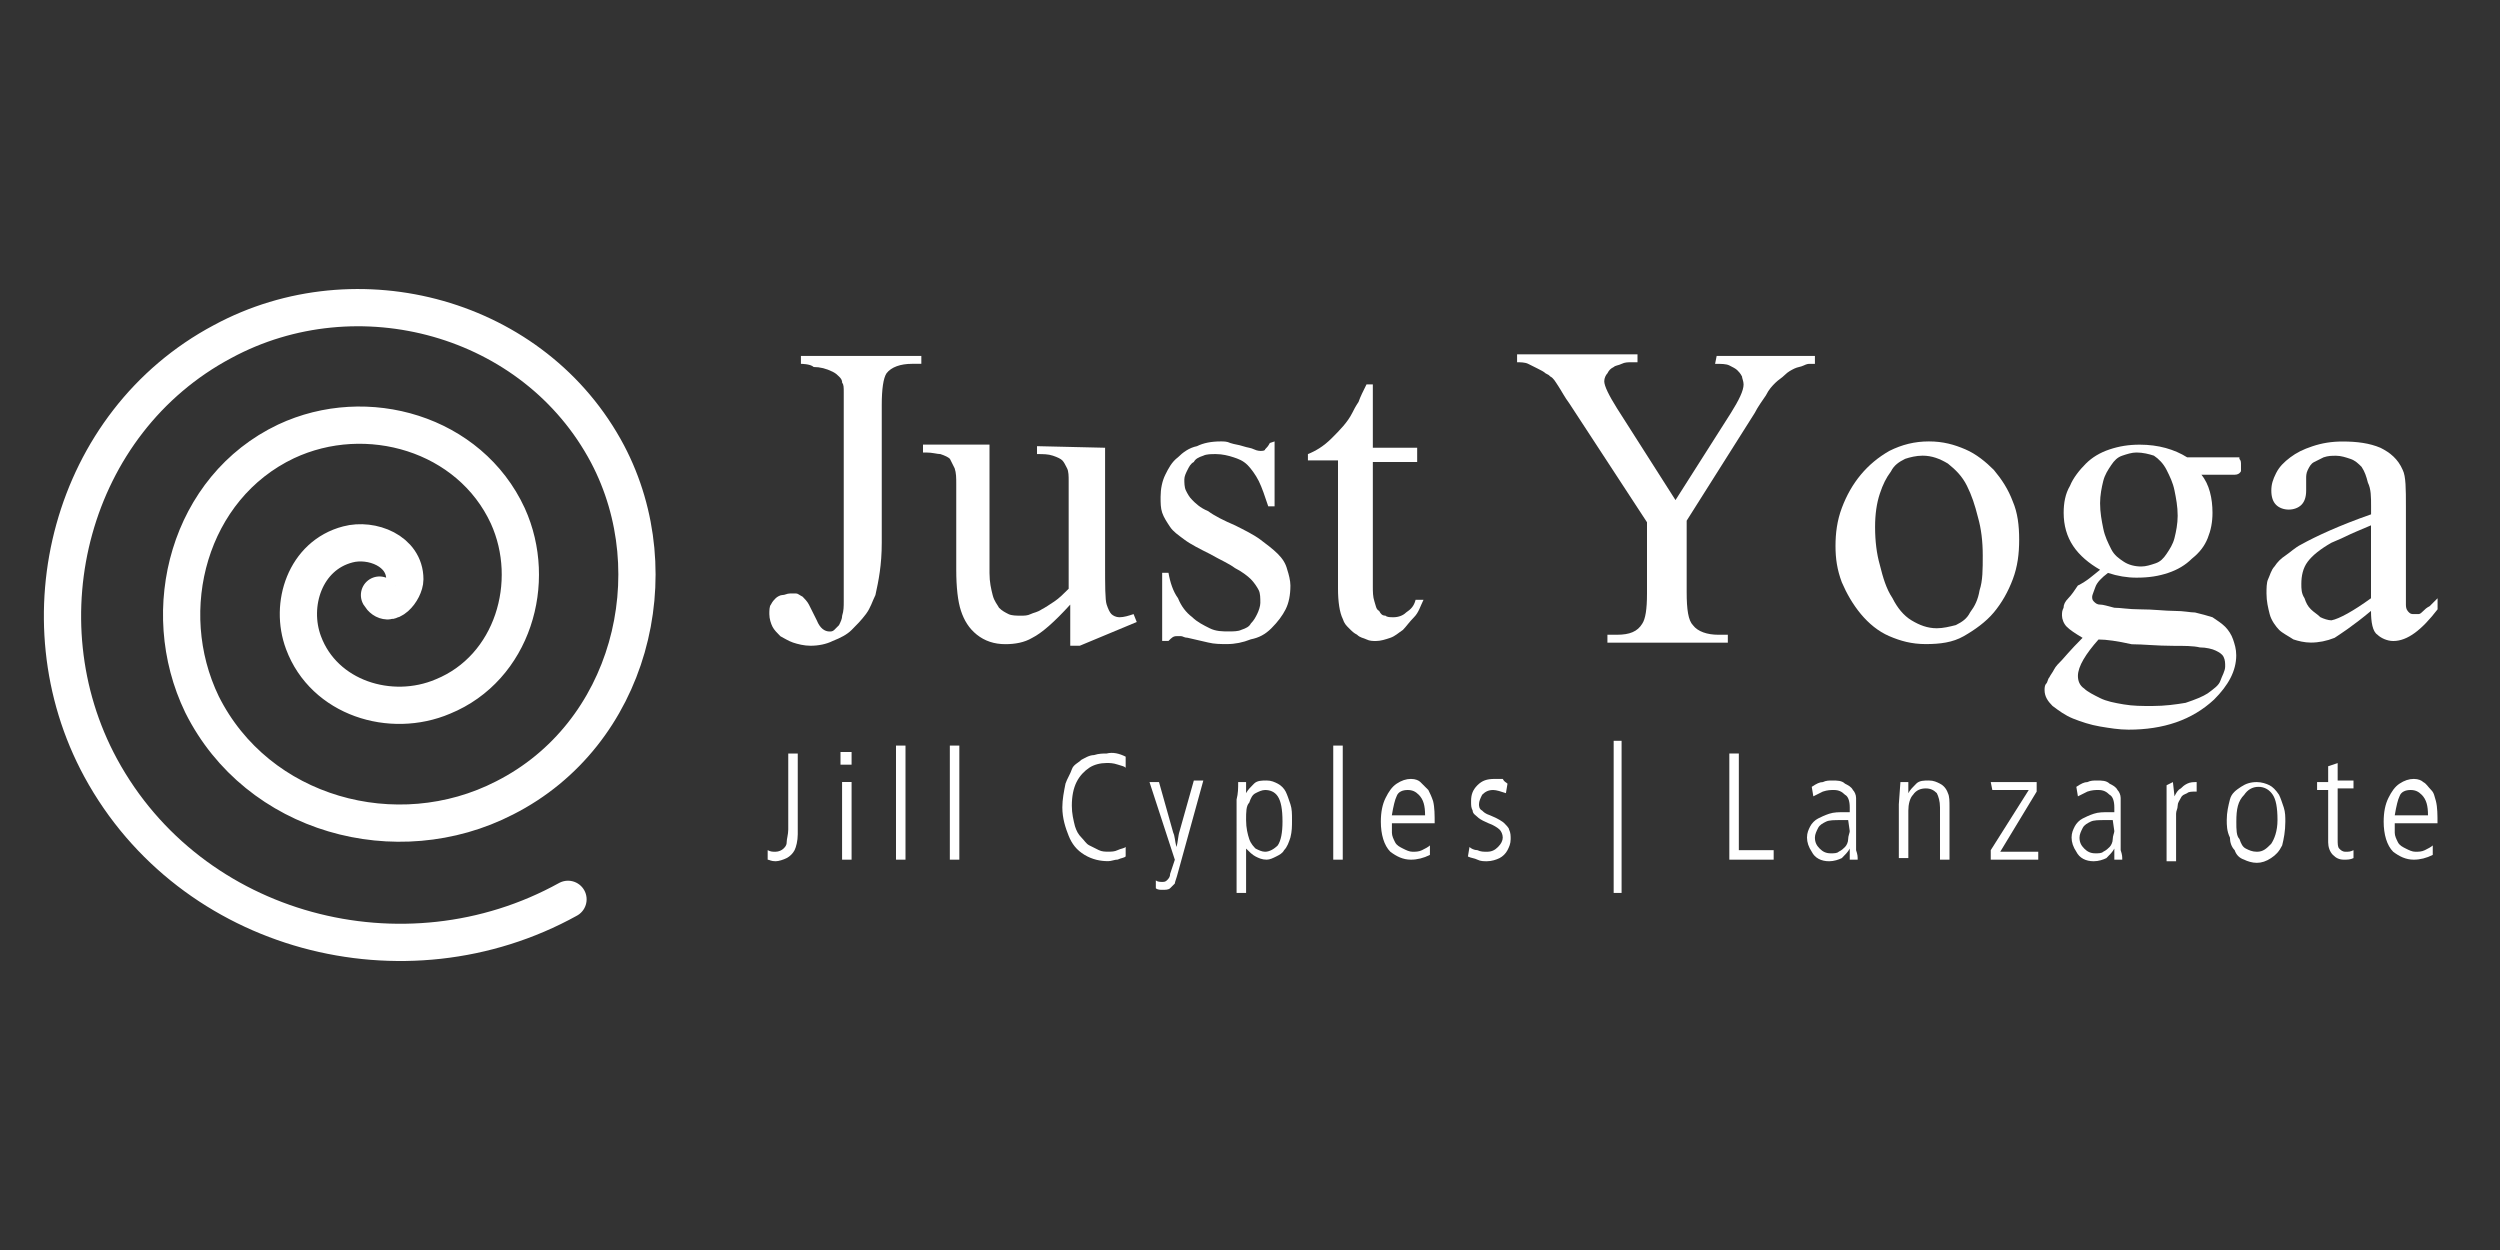 <?xml version="1.0" encoding="utf-8"?>
<!-- Generator: Adobe Illustrator 24.1.1, SVG Export Plug-In . SVG Version: 6.00 Build 0)  -->
<svg version="1.1" id="Layer_1" xmlns="http://www.w3.org/2000/svg" xmlns:xlink="http://www.w3.org/1999/xlink" x="0px" y="0px"
	 width="300px" height="150px" viewBox="0 0 300 150" style="enable-background:new 0 0 300 150;" xml:space="preserve">
<rect x="0" y="0" width="300" height="150" fill="#333333" stroke="none"/>
<style type="text/css">
	.st0{fill:none;stroke:#FFFFFF;stroke-width:4.469;stroke-linecap:round;}
	.st1{fill:#FFFFFF;}
</style>
<g id="XMLID_1_">
	<path id="XMLID_33_" class="st0" d="M45.54,71.41c1.14,1.9,3.04-0.57,3.04-1.9c0-3.42-3.99-4.94-6.84-4.18
		c-5.13,1.33-7.03,7.22-5.32,11.79c2.47,6.65,10.46,9.13,16.73,6.46c8.37-3.42,11.41-13.69,7.79-21.67
		c-4.56-9.89-16.92-13.5-26.62-8.94c-11.6,5.51-15.59,20.15-10.08,31.56c6.65,13.31,23.38,17.87,36.31,11.22
		c15.02-7.6,19.96-26.81,12.36-41.26c-8.75-16.54-30.04-22.24-46.2-13.5C8.47,50.69,2.38,74.26,12.08,92.14
		c10.84,19.96,36.5,26.62,56.08,15.78"/>
	<g id="XMLID_2_">
		<g id="XMLID_24_">
			<path id="XMLID_32_" class="st1" d="M96.11,43.66v-0.95h14.45v0.95h-1.14c-1.33,0-2.47,0.38-3.04,1.14
				c-0.38,0.57-0.57,1.9-0.57,3.8v16.54c0,2.66-0.38,4.56-0.76,6.27c-0.38,0.76-0.57,1.52-1.14,2.28c-0.57,0.76-1.14,1.33-1.71,1.9
				c-0.57,0.57-1.33,0.95-2.28,1.33c-0.76,0.38-1.71,0.57-2.66,0.57c-0.76,0-1.52-0.19-2.09-0.38c-0.57-0.19-1.14-0.57-1.52-0.76
				c-0.38-0.38-0.76-0.76-0.95-1.14c-0.19-0.38-0.38-0.95-0.38-1.52c0-0.38,0-0.95,0.19-1.14c0.19-0.38,0.38-0.57,0.57-0.76
				c0.19-0.19,0.57-0.38,0.76-0.38c0.38,0,0.57-0.19,0.95-0.19c0.19,0,0.57,0,0.76,0c0.19,0,0.38,0.19,0.76,0.38
				c0.19,0.19,0.57,0.57,0.76,0.95c0.19,0.38,0.57,1.14,0.95,1.9c0.38,0.95,0.95,1.33,1.52,1.33c0.19,0,0.38,0,0.57-0.19
				c0.19-0.19,0.38-0.38,0.57-0.57c0.19-0.38,0.38-0.76,0.38-1.14c0.19-0.57,0.19-1.14,0.19-1.71V48.98c0-0.76,0-1.52,0-1.9
				c0-0.57,0-0.95-0.19-1.14c0-0.38-0.19-0.57-0.38-0.76c-0.19-0.19-0.38-0.38-0.76-0.57c-0.76-0.38-1.52-0.57-2.28-0.57
				C97.25,43.66,96.11,43.66,96.11,43.66z"/>
			<path id="XMLID_31_" class="st1" d="M132.61,53.73v13.88c0,2.66,0,4.37,0.19,4.94c0.19,0.57,0.38,0.95,0.57,1.14
				c0.19,0.19,0.57,0.38,0.95,0.38c0.57,0,1.14-0.19,1.71-0.38l0.38,0.95l-6.84,2.85h-1.14v-4.94c-1.9,2.09-3.42,3.42-4.56,3.99
				c-0.95,0.57-2.09,0.76-3.23,0.76c-1.33,0-2.47-0.38-3.42-1.14c-0.95-0.76-1.52-1.71-1.9-2.85s-0.57-2.85-0.57-4.94V58.1
				c0-0.76,0-1.33-0.19-1.9c-0.19-0.38-0.38-0.76-0.57-1.14c-0.19-0.19-0.57-0.38-1.14-0.57c-0.38,0-0.95-0.19-1.71-0.19h-0.38
				v-0.95h7.98v15.4c0,1.14,0.19,1.9,0.38,2.66c0.19,0.76,0.57,1.14,0.76,1.52c0.38,0.38,0.76,0.57,1.14,0.76s0.95,0.19,1.52,0.19
				c0.38,0,0.76,0,1.14-0.19s0.76-0.19,1.33-0.57c0.38-0.19,0.95-0.57,1.52-0.95c0.57-0.38,1.14-0.95,1.71-1.52V57.72
				c0-0.57,0-1.14-0.19-1.52c-0.19-0.38-0.38-0.76-0.57-0.95c-0.19-0.19-0.57-0.38-1.14-0.57c-0.57-0.19-1.14-0.19-1.9-0.19v-0.95
				L132.61,53.73L132.61,53.73z"/>
			<path id="XMLID_30_" class="st1" d="M152.95,52.97v7.79h-0.76c-0.38-1.14-0.76-2.28-1.14-3.04c-0.38-0.76-0.95-1.52-1.33-1.9
				c-0.57-0.57-1.14-0.76-1.71-0.95c-0.57-0.19-1.33-0.38-2.09-0.38c-0.57,0-1.14,0-1.52,0.19c-0.57,0.19-0.95,0.38-1.14,0.76
				c-0.38,0.19-0.57,0.57-0.76,0.95c-0.19,0.38-0.38,0.76-0.38,1.14c0,0.38,0,0.95,0.19,1.33c0.19,0.38,0.38,0.76,0.76,1.14
				c0.38,0.38,0.95,0.95,1.9,1.33c0.76,0.57,1.9,1.14,3.23,1.71c1.14,0.57,2.28,1.14,3.04,1.71s1.52,1.14,2.09,1.71
				c0.57,0.57,0.95,1.14,1.14,1.9c0.19,0.57,0.38,1.33,0.38,1.9c0,1.14-0.19,2.09-0.57,2.85c-0.38,0.76-0.95,1.52-1.71,2.28
				c-0.76,0.76-1.52,1.14-2.47,1.33c-0.95,0.38-1.9,0.57-2.85,0.57c-0.76,0-1.52,0-2.28-0.19c-0.76-0.19-1.71-0.38-2.47-0.57
				c-0.38,0-0.57-0.19-0.76-0.19s-0.38,0-0.57,0c-0.38,0-0.57,0.19-0.95,0.57h-0.76v-8.17h0.76c0.19,1.14,0.57,2.28,1.14,3.04
				c0.38,0.95,0.95,1.71,1.71,2.28c0.57,0.57,1.33,0.95,2.09,1.33c0.76,0.38,1.52,0.38,2.28,0.38c0.57,0,1.14,0,1.52-0.19
				c0.57-0.19,0.95-0.38,1.14-0.76c0.38-0.38,0.57-0.76,0.76-1.14c0.19-0.38,0.38-0.95,0.38-1.33c0-0.57,0-1.14-0.19-1.52
				c-0.19-0.38-0.57-0.95-0.95-1.33c-0.38-0.38-1.14-0.95-1.9-1.33c-0.76-0.57-1.71-0.95-3.04-1.71c-1.14-0.57-2.28-1.14-3.04-1.71
				c-0.76-0.57-1.33-0.95-1.71-1.52s-0.76-1.14-0.95-1.71c-0.19-0.57-0.19-1.14-0.19-1.9c0-0.95,0.19-1.9,0.57-2.66
				c0.38-0.76,0.76-1.52,1.52-2.09c0.57-0.57,1.33-1.14,2.28-1.33c0.76-0.38,1.71-0.57,2.85-0.57c0.38,0,0.76,0,1.14,0.19
				c0.57,0.19,0.95,0.19,1.52,0.38c0.57,0.19,0.95,0.19,1.33,0.38c0.38,0.19,0.76,0.19,0.76,0.19c0.19,0,0.57,0,0.57-0.19
				c0.19-0.19,0.38-0.38,0.57-0.76L152.95,52.97L152.95,52.97z"/>
			<path id="XMLID_29_" class="st1" d="M164.74,46.13v7.6h5.32v1.71h-5.32v14.83c0,0.76,0,1.33,0.19,1.9s0.19,0.95,0.57,1.14
				c0.19,0.38,0.38,0.57,0.76,0.57c0.19,0.19,0.57,0.19,0.95,0.19c0.57,0,1.14-0.19,1.52-0.57c0.57-0.38,0.95-0.76,1.14-1.52h0.95
				c-0.38,0.76-0.57,1.52-1.14,2.09c-0.57,0.57-0.95,1.14-1.33,1.52c-0.57,0.38-0.95,0.76-1.52,0.95c-0.57,0.19-1.14,0.38-1.71,0.38
				c-0.38,0-0.76,0-1.14-0.19c-0.38-0.19-0.76-0.19-1.14-0.57c-0.38-0.19-0.57-0.38-0.95-0.76c-0.38-0.38-0.57-0.57-0.76-1.14
				c-0.38-0.76-0.57-2.09-0.57-3.61v-15.4h-3.61v-0.76c0.95-0.38,1.9-0.95,2.85-1.9c0.95-0.95,1.9-1.9,2.47-3.04
				c0.19-0.38,0.38-0.76,0.76-1.33c0.19-0.57,0.57-1.33,0.95-2.09H164.74z"/>
			<path id="XMLID_28_" class="st1" d="M206,42.71h11.79v0.95h-0.57c-0.19,0-0.38,0-0.76,0.19s-0.76,0.19-1.14,0.38
				c-0.38,0.19-0.76,0.38-1.14,0.76c-0.38,0.38-0.76,0.57-1.14,0.95c-0.38,0.38-0.76,0.76-1.14,1.52c-0.38,0.57-0.95,1.33-1.33,2.09
				l-8.17,12.93v8.56c0,2.09,0.19,3.42,0.76,3.99c0.57,0.76,1.71,1.14,3.04,1.14h1.14v0.95h-14.45v-0.95h1.14
				c1.52,0,2.47-0.38,3.04-1.33c0.38-0.57,0.57-1.71,0.57-3.61v-8.56l-9.32-14.26c-0.57-0.76-0.95-1.52-1.33-2.09
				c-0.38-0.57-0.57-0.95-0.95-1.14c-0.19-0.19-0.19-0.19-0.57-0.38c-0.19-0.19-0.57-0.38-0.95-0.57c-0.38-0.19-0.76-0.38-1.14-0.57
				c-0.38-0.19-0.95-0.19-1.33-0.19v-0.95h14.45v0.95h-0.76c-0.38,0-0.76,0-1.14,0.19c-0.38,0.19-0.76,0.19-0.95,0.38
				c-0.38,0.19-0.57,0.38-0.76,0.76c-0.19,0.19-0.38,0.57-0.38,0.95c0,0.57,0.57,1.71,1.52,3.23l7.03,11.03l6.65-10.46
				c0.95-1.52,1.52-2.66,1.52-3.42c0-0.38-0.19-0.76-0.19-0.95c-0.19-0.38-0.38-0.57-0.57-0.76c-0.19-0.19-0.57-0.38-0.95-0.57
				c-0.38-0.19-0.95-0.19-1.71-0.19L206,42.71L206,42.71z"/>
			<path id="XMLID_27_" class="st1" d="M231.47,52.97c1.71,0,3.04,0.38,4.37,0.95c1.33,0.57,2.47,1.52,3.42,2.47
				c0.95,1.14,1.71,2.28,2.28,3.8c0.57,1.33,0.76,2.85,0.76,4.56c0,1.71-0.19,3.23-0.76,4.75c-0.57,1.52-1.33,2.85-2.28,3.99
				s-2.28,2.09-3.61,2.85c-1.33,0.76-2.85,0.95-4.56,0.95s-3.04-0.38-4.37-0.95c-1.33-0.57-2.47-1.52-3.42-2.66
				c-0.95-1.14-1.71-2.47-2.28-3.8c-0.57-1.52-0.76-2.85-0.76-4.37s0.19-3.04,0.76-4.56c0.57-1.52,1.33-2.85,2.28-3.99
				s2.09-2.09,3.42-2.85C228.24,53.35,229.76,52.97,231.47,52.97z M230.71,54.68c-0.76,0-1.52,0.19-2.09,0.38
				c-0.76,0.38-1.33,0.76-1.71,1.52c-0.57,0.76-0.95,1.52-1.33,2.66c-0.38,1.14-0.57,2.47-0.57,3.99c0,1.71,0.19,3.23,0.57,4.56
				c0.38,1.52,0.76,2.85,1.52,3.99c0.57,1.14,1.33,2.09,2.28,2.66c0.95,0.57,1.9,0.95,3.04,0.95c0.76,0,1.52-0.19,2.28-0.38
				c0.76-0.38,1.33-0.76,1.71-1.52c0.57-0.76,0.95-1.52,1.14-2.66c0.38-1.14,0.38-2.47,0.38-4.18c0-1.71-0.19-3.23-0.57-4.56
				c-0.38-1.52-0.76-2.66-1.33-3.8c-0.57-1.14-1.33-1.9-2.28-2.66C232.8,55.06,231.85,54.68,230.71,54.68z"/>
			<path id="XMLID_26_" class="st1" d="M252.01,68.37c-1.33-0.76-2.47-1.71-3.23-2.85s-1.14-2.47-1.14-3.99
				c0-1.14,0.19-2.28,0.76-3.23c0.38-0.95,1.14-1.9,1.9-2.66s1.71-1.33,2.85-1.71c1.14-0.38,2.28-0.57,3.61-0.57
				c2.28,0,4.18,0.57,5.7,1.52h4.94c0.38,0,0.57,0,0.76,0s0.38,0,0.38,0h0.19c0,0,0,0,0,0.19c0.19,0.19,0.19,0.38,0.19,0.76
				c0,0.19,0,0.38,0,0.57c0,0.19,0,0.19-0.19,0.38c0,0-0.19,0.19-0.57,0.19c-0.19,0-0.57,0-0.95,0h-3.04
				c0.95,1.14,1.33,2.85,1.33,4.56c0,1.14-0.19,2.09-0.57,3.04c-0.38,0.95-0.95,1.71-1.9,2.47c-0.76,0.76-1.71,1.33-2.85,1.71
				c-1.14,0.38-2.28,0.57-3.8,0.57c-1.14,0-2.28-0.19-3.42-0.57c-0.76,0.57-1.33,1.14-1.52,1.71c-0.19,0.57-0.38,0.95-0.38,1.14
				c0,0.19,0,0.38,0.19,0.57c0.19,0.19,0.38,0.38,0.76,0.38s0.95,0.19,1.71,0.38c0.76,0,1.71,0.19,3.04,0.19
				c1.71,0,3.04,0.19,4.18,0.19s1.9,0.19,2.47,0.19c0.76,0.19,1.52,0.38,2.09,0.57c0.57,0.38,1.14,0.76,1.52,1.14
				c0.38,0.38,0.76,0.95,0.95,1.52c0.19,0.57,0.38,1.14,0.38,1.9c0,1.9-0.95,3.61-2.66,5.32c-2.66,2.47-6.08,3.61-10.27,3.61
				c-1.14,0-2.28-0.19-3.42-0.38c-1.14-0.19-2.28-0.57-3.23-0.95c-0.95-0.38-1.71-0.95-2.47-1.52c-0.57-0.57-0.95-1.14-0.95-1.9
				c0-0.19,0-0.57,0.19-0.76c0.19-0.19,0.19-0.57,0.38-0.76c0.19-0.38,0.38-0.57,0.57-0.95s0.57-0.76,0.95-1.14
				c0.19-0.19,0.95-1.14,2.47-2.66c-0.95-0.57-1.52-0.95-1.9-1.33c-0.38-0.38-0.57-0.95-0.57-1.33c0-0.38,0-0.57,0.19-0.95
				c0-0.38,0.19-0.76,0.57-1.14s0.76-0.95,1.14-1.52C250.48,69.7,251.05,69.13,252.01,68.37z M251.82,76.74
				c-1.52,1.71-2.47,3.23-2.47,4.37c0,0.57,0.19,1.14,0.76,1.52c0.38,0.38,1.14,0.76,1.9,1.14s1.71,0.57,2.85,0.76
				c1.14,0.19,2.09,0.19,3.42,0.19c1.52,0,2.85-0.19,3.99-0.38c1.14-0.38,2.09-0.76,2.66-1.14c0.76-0.57,1.33-0.95,1.52-1.52
				c0.19-0.57,0.57-1.14,0.57-1.71c0-0.38,0-0.76-0.19-1.14c-0.19-0.38-0.57-0.57-0.95-0.76c-0.38-0.19-1.14-0.38-1.9-0.38
				c-0.76-0.19-1.9-0.19-3.23-0.19c-1.9,0-3.61-0.19-4.94-0.19C254.1,76.93,252.77,76.74,251.82,76.74z M256.38,54.3
				c-0.57,0-1.14,0.19-1.71,0.38s-0.95,0.57-1.33,1.14c-0.38,0.57-0.76,1.14-0.95,1.9c-0.19,0.76-0.38,1.71-0.38,2.66
				c0,1.14,0.19,2.09,0.38,3.04c0.19,0.95,0.57,1.71,0.95,2.47s0.95,1.14,1.52,1.52c0.57,0.38,1.33,0.57,2.09,0.57
				c0.57,0,1.14-0.19,1.71-0.38c0.57-0.19,0.95-0.57,1.33-1.14c0.38-0.57,0.76-1.14,0.95-1.9c0.19-0.76,0.38-1.71,0.38-2.66
				c0-1.14-0.19-2.09-0.38-3.04c-0.19-0.95-0.57-1.71-0.95-2.47c-0.38-0.76-0.95-1.33-1.52-1.71
				C257.9,54.49,257.14,54.3,256.38,54.3z"/>
			<path id="XMLID_25_" class="st1" d="M284.52,73.31c-2.28,1.9-3.8,2.85-4.37,3.23c-0.95,0.38-1.9,0.57-2.85,0.57
				c-0.76,0-1.52-0.19-2.09-0.38c-0.57-0.38-1.33-0.76-1.71-1.14s-0.95-1.14-1.14-1.9s-0.38-1.52-0.38-2.47c0-0.57,0-1.33,0.19-1.71
				s0.38-1.14,0.76-1.52c0.38-0.57,0.76-0.95,1.33-1.33c0.57-0.38,1.14-0.95,1.9-1.33c1.71-0.95,4.56-2.28,8.37-3.61v-0.95
				c0-1.14,0-2.09-0.38-2.85c-0.19-0.76-0.38-1.33-0.76-1.9c-0.38-0.38-0.76-0.76-1.33-0.95c-0.57-0.19-1.14-0.38-1.71-0.38
				s-0.95,0-1.52,0.19c-0.38,0.19-0.76,0.38-1.14,0.57c-0.38,0.19-0.57,0.57-0.76,0.95c-0.19,0.38-0.19,0.76-0.19,0.95v1.52
				c0,0.76-0.19,1.33-0.57,1.71c-0.38,0.38-0.95,0.57-1.52,0.57c-0.57,0-1.14-0.19-1.52-0.57c-0.38-0.38-0.57-0.95-0.57-1.71
				s0.19-1.33,0.57-2.09c0.38-0.76,0.95-1.33,1.71-1.9c0.76-0.57,1.52-0.95,2.66-1.33c1.14-0.38,2.28-0.57,3.61-0.57
				c1.71,0,3.23,0.19,4.56,0.76c1.14,0.57,2.09,1.33,2.66,2.66c0.38,0.76,0.38,2.28,0.38,4.37v7.79c0,1.14,0,1.9,0,2.66
				c0,0.57,0,1.14,0,1.33c0,0.57,0.19,0.76,0.38,0.95c0.19,0.19,0.38,0.19,0.57,0.19s0.38,0,0.57,0c0.19,0,0.38-0.19,0.57-0.38
				c0.19-0.19,0.38-0.38,0.76-0.57c0.19-0.19,0.57-0.57,0.95-0.95v1.33c-1.9,2.47-3.61,3.8-5.32,3.8c-0.76,0-1.52-0.38-1.9-0.76
				C284.71,75.79,284.52,74.64,284.52,73.31z M284.52,71.79v-8.75c-1.33,0.57-2.28,0.95-3.04,1.33c-0.76,0.38-1.33,0.57-1.71,0.76
				c-1.33,0.76-2.28,1.52-2.85,2.28c-0.57,0.76-0.76,1.71-0.76,2.66c0,0.57,0,1.14,0.38,1.71c0.19,0.57,0.38,0.95,0.76,1.33
				c0.38,0.38,0.76,0.57,1.14,0.95c0.38,0.19,0.95,0.38,1.33,0.38C280.71,74.26,282.42,73.31,284.52,71.79z"/>
		</g>
		<g id="XMLID_3_">
			<path id="XMLID_23_" class="st1" d="M92.12,103.16v-1.14c0.38,0.19,0.57,0.19,0.95,0.19s0.76-0.19,0.95-0.38
				c0.19-0.19,0.38-0.38,0.38-0.76c0-0.38,0.19-0.95,0.19-1.52v-9.13h1.14v9.7c0,0.76-0.19,1.52-0.38,1.9
				c-0.19,0.38-0.57,0.76-0.95,0.95c-0.38,0.19-0.95,0.38-1.33,0.38C92.5,103.35,92.31,103.16,92.12,103.16z"/>
			<path id="XMLID_22_" class="st1" d="M100.86,91.76v-1.52h1.33v1.52H100.86z M101.05,103.16v-9.32h1.14v9.32H101.05z"/>
			<path id="XMLID_21_" class="st1" d="M108.66,89.47v13.69h-1.14V89.47H108.66z"/>
			<path id="XMLID_20_" class="st1" d="M115.12,89.47v13.69h-1.14V89.47H115.12z"/>
			<path id="XMLID_19_" class="st1" d="M135.08,90.8v1.33c-0.19-0.19-0.38-0.19-0.95-0.38c-0.57-0.19-0.95-0.19-1.33-0.19
				c-0.76,0-1.52,0.19-2.09,0.57s-1.14,0.95-1.52,1.71c-0.38,0.76-0.57,1.71-0.57,2.85c0,0.95,0.19,1.71,0.38,2.47
				c0.19,0.57,0.38,0.95,0.76,1.33s0.57,0.76,0.95,0.95c0.38,0.19,0.76,0.38,1.14,0.57c0.38,0.19,0.76,0.19,1.14,0.19
				c0.38,0,0.76,0,1.14-0.19c0.38-0.19,0.76-0.19,0.95-0.38v1.14c-0.19,0.19-0.57,0.19-0.95,0.38c-0.38,0-0.76,0.19-1.14,0.19
				c-0.95,0-1.9-0.19-2.85-0.76c-0.95-0.57-1.52-1.33-1.9-2.28c-0.38-0.95-0.76-2.09-0.76-3.42c0-0.95,0.19-1.9,0.38-2.85
				c0.19-0.57,0.57-1.14,0.76-1.71c0.19-0.57,0.76-0.76,1.14-1.14c0.38-0.19,0.95-0.57,1.52-0.57c0.57-0.19,1.14-0.19,1.52-0.19
				C133.56,90.23,134.32,90.42,135.08,90.8z"/>
			<path id="XMLID_18_" class="st1" d="M137.94,93.85h1.14l1.71,6.08c0.19,0.38,0.19,0.95,0.38,1.71c0.19-0.57,0.19-1.33,0.38-1.9
				l1.71-6.08h1.14l-3.04,11.03c-0.19,0.76-0.38,1.14-0.38,1.33c-0.19,0.19-0.38,0.38-0.57,0.57c-0.19,0.19-0.57,0.19-0.95,0.19
				c-0.19,0-0.57,0-0.76-0.19v-0.95c0.19,0.19,0.57,0.19,0.76,0.19s0.38,0,0.57-0.19c0.19-0.19,0.38-0.38,0.38-0.76l0.57-1.71
				L137.94,93.85z"/>
			<path id="XMLID_17_" class="st1" d="M148.58,93.85h0.95v1.33c0.19-0.38,0.57-0.76,0.95-1.14s0.95-0.38,1.52-0.38
				s0.95,0.19,1.33,0.38c0.38,0.19,0.76,0.57,0.95,0.95c0.19,0.38,0.38,0.95,0.57,1.52c0.19,0.57,0.19,1.14,0.19,1.9
				s0,1.33-0.19,2.09c-0.19,0.57-0.38,1.14-0.76,1.52c-0.19,0.38-0.57,0.57-0.95,0.76c-0.38,0.19-0.76,0.38-1.14,0.38
				c-0.57,0-0.95-0.19-1.33-0.38c-0.38-0.19-0.76-0.57-1.14-0.95v5.32h-1.14V95.94C148.58,95.18,148.58,94.61,148.58,93.85z
				 M149.53,98.41c0,0.95,0.19,1.71,0.38,2.28c0.19,0.57,0.57,0.95,0.76,1.14c0.38,0.19,0.76,0.38,1.14,0.38
				c0.57,0,1.14-0.38,1.52-0.76c0.38-0.57,0.57-1.52,0.57-2.85c0-1.52-0.19-2.47-0.57-3.04c-0.38-0.57-0.95-0.76-1.52-0.76
				c-0.38,0-0.76,0.19-1.14,0.38c-0.38,0.19-0.57,0.57-0.76,1.14C149.53,96.7,149.53,97.46,149.53,98.41z"/>
			<path id="XMLID_16_" class="st1" d="M161.13,89.47v13.69h-1.14V89.47H161.13z"/>
			<path id="XMLID_15_" class="st1" d="M172.16,98.79h-5.13c0,0.57,0,0.95,0,1.14c0,0.38,0.19,0.76,0.38,1.14s0.57,0.57,0.95,0.76
				c0.38,0.19,0.76,0.38,1.14,0.38c0.38,0,0.76,0,1.14-0.19c0.38-0.19,0.76-0.38,0.95-0.57v1.14c-0.76,0.38-1.52,0.57-2.28,0.57
				c-0.95,0-1.71-0.38-2.47-0.95c-0.76-0.76-1.14-2.09-1.14-3.61c0-1.14,0.19-2.09,0.57-2.85c0.38-0.76,0.76-1.33,1.33-1.71
				c0.57-0.38,1.14-0.57,1.71-0.57c0.57,0,0.95,0.19,1.14,0.38s0.57,0.57,0.95,0.95c0.19,0.38,0.38,0.76,0.57,1.33
				C172.16,96.89,172.16,97.84,172.16,98.79z M167.02,97.84h3.99c0-1.14-0.19-1.9-0.76-2.47c-0.38-0.38-0.76-0.57-1.33-0.57
				c-0.57,0-1.14,0.19-1.33,0.76C167.4,95.94,167.21,96.7,167.02,97.84z"/>
			<path id="XMLID_14_" class="st1" d="M180.9,94.04l-0.19,1.14c-0.57-0.19-1.14-0.38-1.52-0.38c-0.57,0-0.95,0.19-1.33,0.57
				c-0.19,0.38-0.38,0.76-0.38,1.14c0,0.19,0,0.57,0.38,0.76c0.19,0.19,0.38,0.38,0.95,0.57c0.95,0.38,1.52,0.76,1.71,0.95
				c0.19,0.19,0.57,0.57,0.57,0.76c0.19,0.38,0.19,0.76,0.19,1.14c0,0.57-0.19,0.95-0.38,1.33c-0.19,0.38-0.57,0.76-0.95,0.95
				c-0.38,0.19-0.95,0.38-1.52,0.38c-0.38,0-0.76,0-1.14-0.19c-0.38-0.19-0.76-0.19-1.14-0.38l0.19-1.14
				c0.19,0.19,0.57,0.38,0.95,0.38c0.38,0.19,0.76,0.19,1.14,0.19c0.57,0,0.95-0.19,1.33-0.57c0.38-0.38,0.57-0.76,0.57-1.14
				c0-0.38-0.19-0.76-0.38-0.95c-0.19-0.19-0.76-0.57-1.33-0.76c-0.38-0.19-0.95-0.38-1.33-0.76c-0.19-0.19-0.57-0.38-0.57-0.76
				c-0.19-0.38-0.19-0.57-0.19-1.14c0-0.76,0.19-1.33,0.76-1.9c0.57-0.57,1.14-0.76,2.09-0.76c0.19,0,0.57,0,0.95,0
				C180.52,93.85,180.71,93.85,180.9,94.04z"/>
			<path id="XMLID_13_" class="st1" d="M193.64,107.15V88.9h0.95v18.25H193.64z"/>
			<path id="XMLID_12_" class="st1" d="M207.52,90.42h1.14v11.6h4.18v1.14h-5.32V90.42z"/>
			<path id="XMLID_11_" class="st1" d="M222.92,103.16h-0.95v-1.33c-0.19,0.38-0.57,0.76-0.95,1.14c-0.38,0.19-0.95,0.38-1.52,0.38
				c-0.95,0-1.71-0.38-2.09-1.14c-0.38-0.57-0.57-1.14-0.57-1.71c0-0.57,0.19-0.95,0.38-1.33c0.19-0.38,0.57-0.76,0.95-0.95
				s0.76-0.38,1.33-0.57c0.57-0.19,1.14-0.19,1.9-0.19c0.19,0,0.38,0,0.57,0v-0.57c0-0.76-0.19-1.33-0.57-1.52
				c-0.38-0.38-0.76-0.57-1.33-0.57c-0.38,0-0.76,0-1.33,0.19c-0.38,0.19-0.76,0.38-1.14,0.57l-0.19-1.14
				c0.57-0.38,0.95-0.57,1.33-0.57c0.38-0.19,0.76-0.19,1.14-0.19c0.57,0,1.14,0,1.52,0.38c0.38,0.19,0.76,0.38,0.95,0.76
				c0.19,0.19,0.38,0.57,0.38,0.95c0,0.19,0,0.76,0,1.14v3.99v0.19v0.95C222.92,102.59,222.92,102.78,222.92,103.16z M221.78,98.41
				c-0.38,0-0.57,0-0.76,0c-0.95,0-1.52,0-1.9,0.19c-0.38,0.19-0.76,0.38-0.95,0.76c-0.19,0.38-0.38,0.76-0.38,1.14
				c0,0.57,0.19,0.95,0.57,1.33s0.76,0.57,1.33,0.57c0.38,0,0.76,0,0.95-0.19c0.38-0.19,0.57-0.38,0.76-0.57
				c0.19-0.19,0.38-0.57,0.38-0.95s0.19-0.76,0.19-0.95L221.78,98.41L221.78,98.41z"/>
			<path id="XMLID_10_" class="st1" d="M228.05,93.85H229v1.33c0.19-0.38,0.57-0.76,0.95-1.14s0.95-0.38,1.52-0.38
				c0.57,0,0.95,0.19,1.33,0.38c0.38,0.19,0.76,0.57,0.95,1.14c0.19,0.38,0.19,0.95,0.19,1.71v6.27h-1.14v-6.27
				c0-0.76-0.19-1.33-0.38-1.71c-0.38-0.38-0.76-0.57-1.33-0.57c-0.57,0-1.14,0.19-1.52,0.76c-0.38,0.38-0.57,1.14-0.57,1.9v5.7
				h-1.14v-6.46L228.05,93.85z"/>
			<path id="XMLID_9_" class="st1" d="M238.89,93.85h5.51v1.14l-4.37,7.22h4.56v0.95h-5.7v-1.14l4.56-7.22h-4.37L238.89,93.85
				L238.89,93.85z"/>
			<path id="XMLID_8_" class="st1" d="M254.67,103.16h-0.95v-1.33c-0.19,0.38-0.57,0.76-0.95,1.14c-0.38,0.19-0.95,0.38-1.52,0.38
				c-0.95,0-1.71-0.38-2.09-1.14c-0.38-0.57-0.57-1.14-0.57-1.71c0-0.57,0.19-0.95,0.38-1.33c0.19-0.38,0.57-0.76,0.95-0.95
				s0.76-0.38,1.33-0.57c0.57-0.19,1.14-0.19,1.9-0.19c0.19,0,0.38,0,0.57,0v-0.57c0-0.76-0.19-1.33-0.57-1.52
				c-0.38-0.38-0.76-0.57-1.33-0.57c-0.38,0-0.76,0-1.33,0.19c-0.38,0.19-0.76,0.38-1.14,0.57l-0.19-1.14
				c0.57-0.38,0.95-0.57,1.33-0.57c0.38-0.19,0.76-0.19,1.14-0.19c0.57,0,1.14,0,1.52,0.38c0.38,0.19,0.76,0.38,0.95,0.76
				c0.19,0.19,0.38,0.57,0.38,0.95c0,0.19,0,0.76,0,1.14v3.99v0.19v0.95C254.67,102.59,254.67,102.78,254.67,103.16z M253.53,98.41
				c-0.38,0-0.57,0-0.76,0c-0.95,0-1.52,0-1.9,0.19c-0.38,0.19-0.76,0.38-0.95,0.76c-0.19,0.38-0.38,0.76-0.38,1.14
				c0,0.57,0.19,0.95,0.57,1.33s0.76,0.57,1.33,0.57c0.38,0,0.76,0,0.95-0.19c0.38-0.19,0.57-0.38,0.76-0.57
				c0.19-0.19,0.38-0.57,0.38-0.95s0.19-0.76,0.19-0.95L253.53,98.41L253.53,98.41z"/>
			<path id="XMLID_7_" class="st1" d="M260.75,93.85l0.19,1.71c0.19-0.38,0.38-0.76,0.76-0.95c0.19-0.19,0.38-0.38,0.76-0.57
				c0.38-0.19,0.76-0.19,1.14-0.19v1.14c-0.57,0-0.95,0-1.14,0.19c-0.38,0.19-0.57,0.19-0.76,0.57c-0.19,0.38-0.38,0.57-0.38,0.95
				s-0.19,0.57-0.19,0.95v5.7h-1.14v-6.46c0-0.19,0-0.95,0-1.71c0-0.38,0-0.57,0-0.95L260.75,93.85L260.75,93.85z"/>
			<path id="XMLID_6_" class="st1" d="M267.21,98.41c0-0.95,0.19-1.71,0.38-2.47s0.76-1.14,1.33-1.52c0.57-0.38,1.14-0.57,1.9-0.57
				c0.57,0,1.14,0.19,1.52,0.38c0.38,0.19,0.76,0.57,1.14,1.14c0.19,0.38,0.38,0.95,0.57,1.52c0.19,0.57,0.19,1.14,0.19,1.71
				c0,1.14-0.19,2.09-0.38,2.85c-0.38,0.76-0.76,1.14-1.33,1.52c-0.57,0.38-1.14,0.57-1.71,0.57s-1.14-0.19-1.52-0.38
				c-0.57-0.19-0.95-0.57-1.14-1.14c-0.38-0.38-0.57-0.95-0.57-1.52C267.21,99.74,267.21,98.98,267.21,98.41z M268.36,98.6
				c0,0.95,0,1.71,0.38,2.09c0.19,0.57,0.38,0.95,0.76,1.14c0.38,0.19,0.76,0.38,1.33,0.38c0.76,0,1.14-0.38,1.71-0.95
				c0.38-0.57,0.76-1.52,0.76-2.85c0-1.52-0.19-2.47-0.57-3.04c-0.38-0.57-0.95-0.95-1.71-0.95s-1.33,0.38-1.71,0.95
				C268.55,96.13,268.36,97.08,268.36,98.6z"/>
			<path id="XMLID_5_" class="st1" d="M278.05,94.8v-0.95h1.33v-1.9l1.14-0.38v2.09h1.9v0.95h-1.9v6.08c0,0.57,0,0.95,0.19,1.14
				c0.19,0.19,0.38,0.38,0.76,0.38c0.38,0,0.57,0,0.95-0.19v0.95c-0.38,0.19-0.76,0.19-1.14,0.19c-0.57,0-0.95-0.19-1.33-0.57
				c-0.38-0.38-0.57-0.95-0.57-1.52V94.8L278.05,94.8L278.05,94.8z"/>
			<path id="XMLID_4_" class="st1" d="M292.5,98.79h-5.13c0,0.57,0,0.95,0,1.14c0,0.38,0.19,0.76,0.38,1.14s0.57,0.57,0.95,0.76
				c0.38,0.19,0.76,0.38,1.14,0.38c0.38,0,0.76,0,1.14-0.19c0.38-0.19,0.76-0.38,0.95-0.57v1.14c-0.76,0.38-1.52,0.57-2.28,0.57
				c-0.95,0-1.71-0.38-2.47-0.95c-0.76-0.76-1.14-2.09-1.14-3.61c0-1.14,0.19-2.09,0.57-2.85c0.38-0.76,0.76-1.33,1.33-1.71
				c0.57-0.38,1.14-0.57,1.71-0.57s0.95,0.19,1.14,0.38c0.38,0.19,0.57,0.57,0.95,0.95c0.38,0.38,0.38,0.76,0.57,1.33
				C292.5,96.89,292.5,97.84,292.5,98.79z M287.37,97.84h3.99c0-1.14-0.19-1.9-0.76-2.47c-0.38-0.38-0.76-0.57-1.33-0.57
				s-1.14,0.19-1.33,0.76C287.75,95.94,287.56,96.7,287.37,97.84z"/>
		</g>
	</g>
</g>
<g>
</g>
<g>
</g>
<g>
</g>
<g>
</g>
<g>
</g>
<g>
</g>
<g>
</g>
<g>
</g>
<g>
</g>
<g>
</g>
<g>
</g>
<g>
</g>
<g>
</g>
<g>
</g>
<g>
</g>
</svg>
